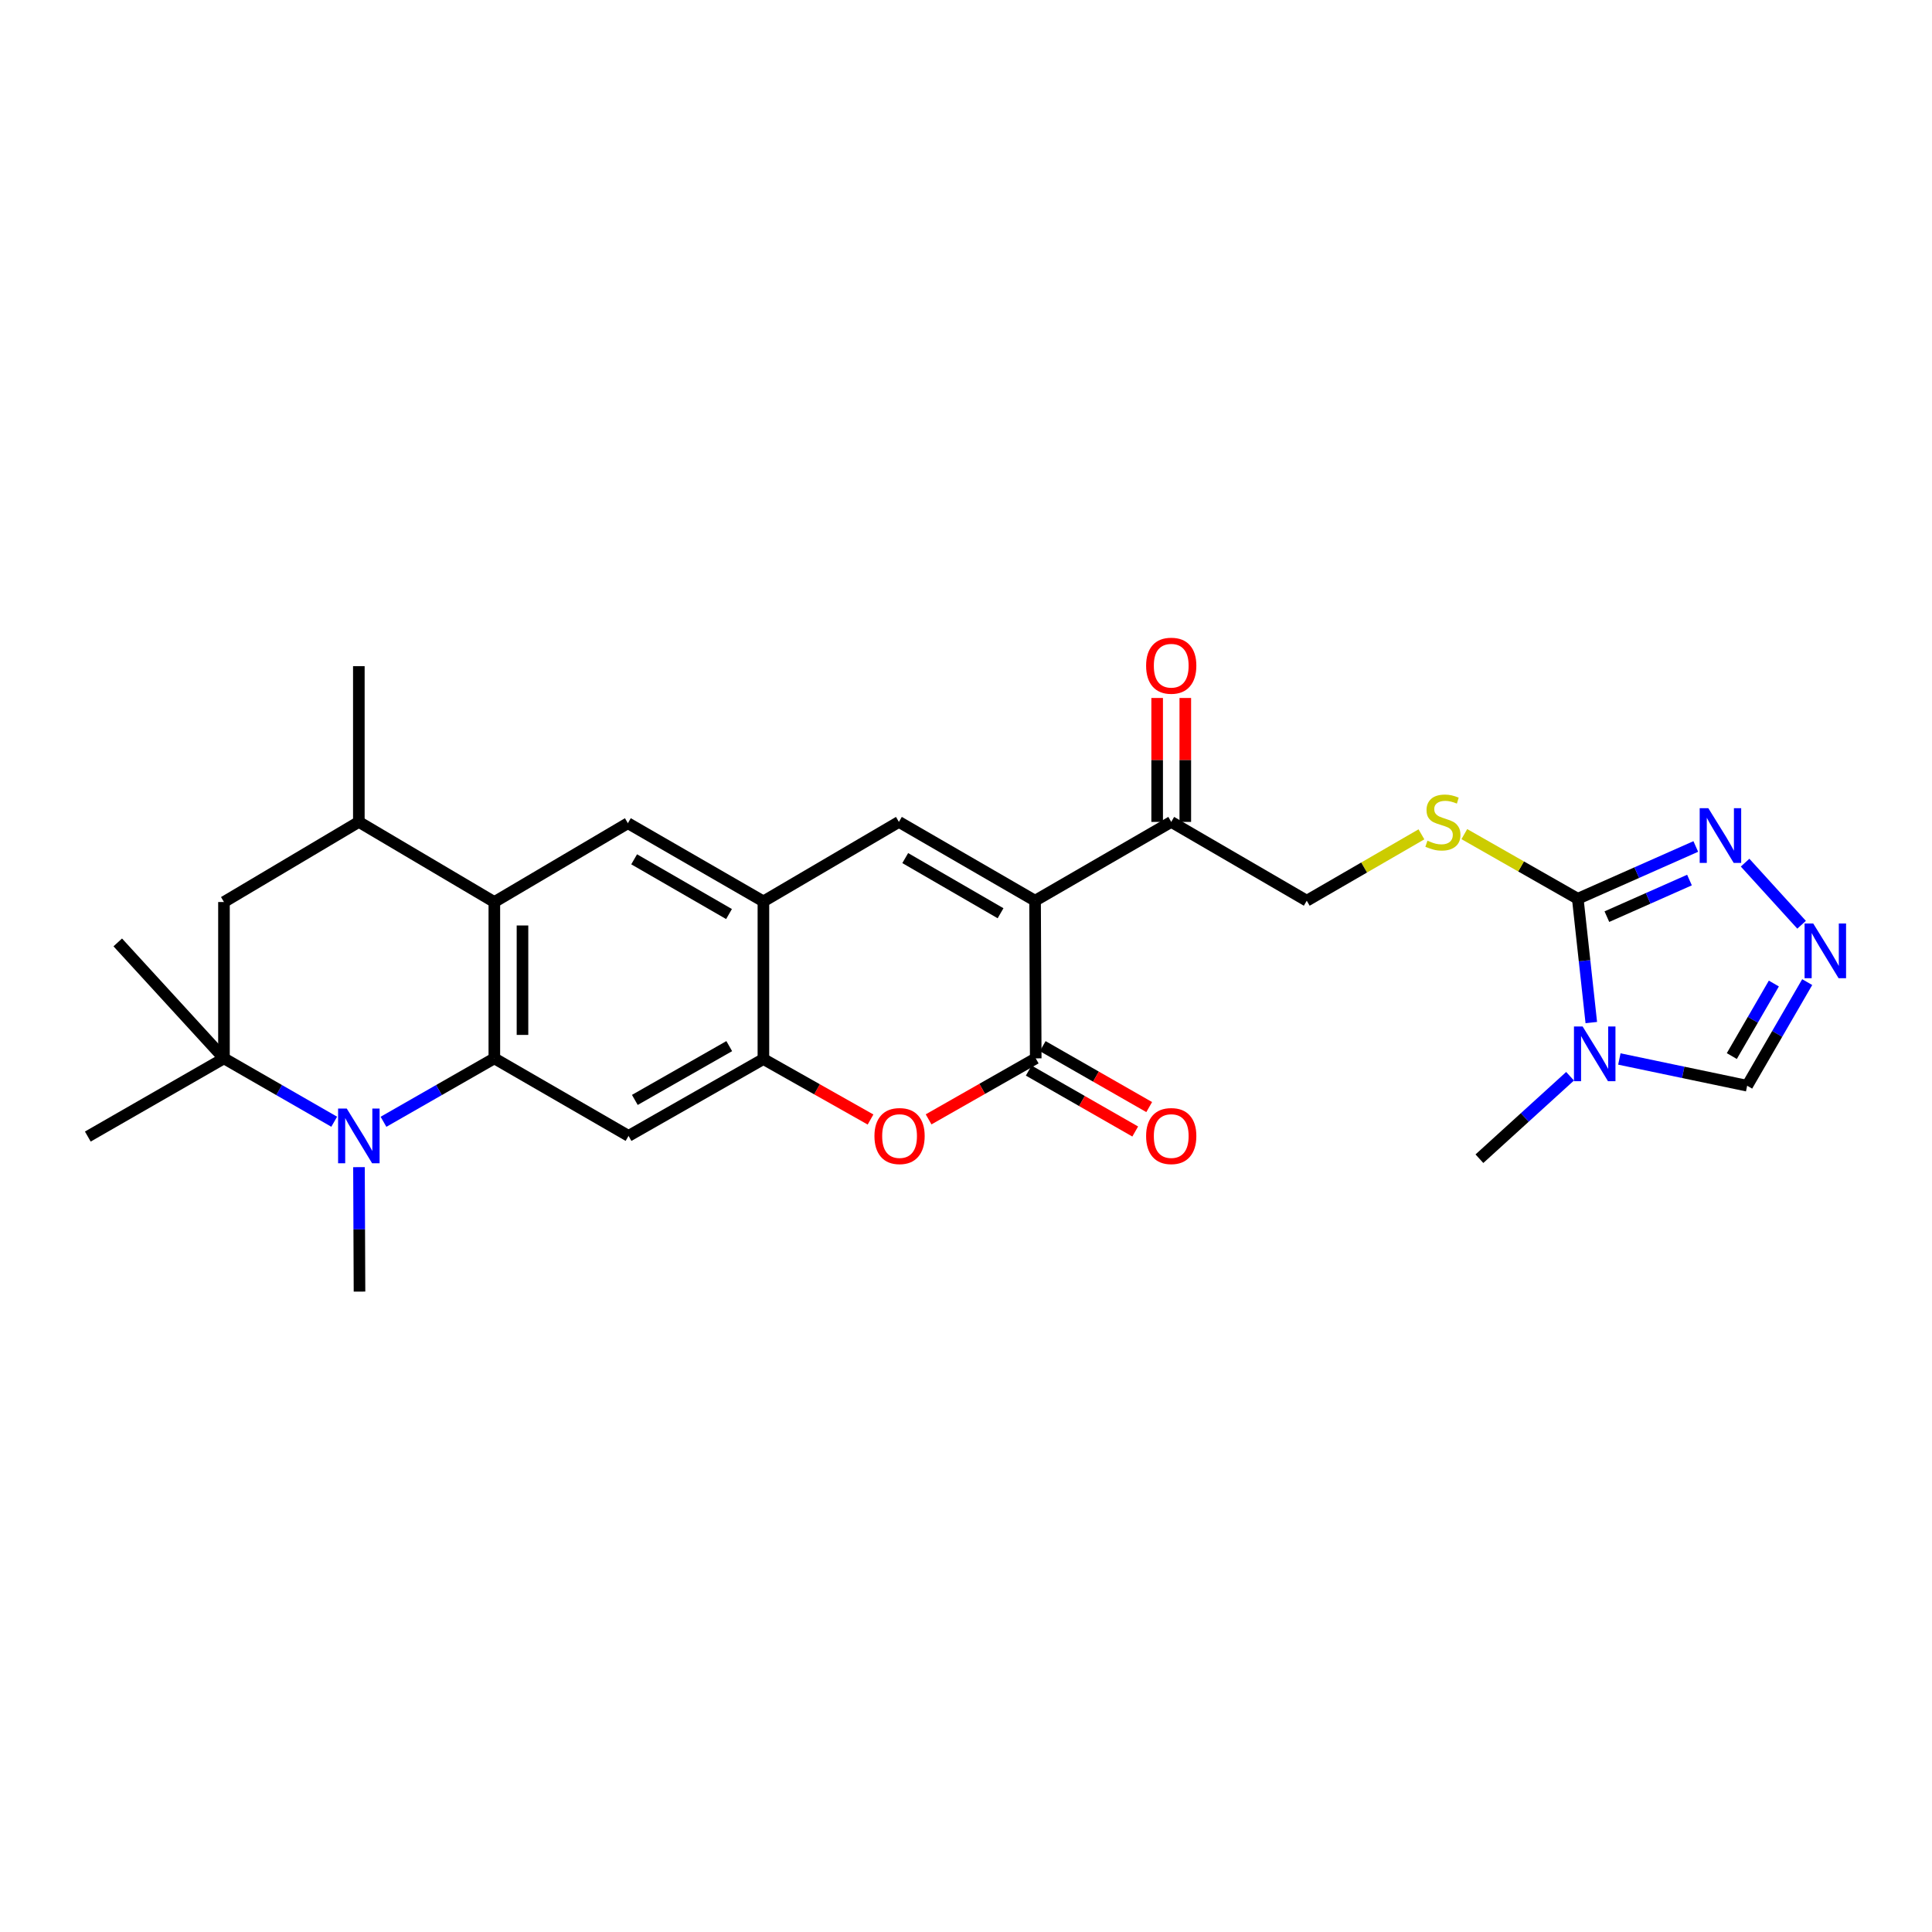 <?xml version='1.0' encoding='iso-8859-1'?>
<svg version='1.1' baseProfile='full'
              xmlns='http://www.w3.org/2000/svg'
                      xmlns:rdkit='http://www.rdkit.org/xml'
                      xmlns:xlink='http://www.w3.org/1999/xlink'
                  xml:space='preserve'
width='1000px' height='1000px' viewBox='0 0 1000 1000'>
<!-- END OF HEADER -->
<rect style='opacity:1.0;fill:#FFFFFF;stroke:none' width='1000' height='1000' x='0' y='0'> </rect>
<path class='bond-2' d='M 535.753,466.206 L 536.093,547.806' style='fill:none;fill-rule:evenodd;stroke:#000000;stroke-width:6px;stroke-linecap:butt;stroke-linejoin:miter;stroke-opacity:1' />
<path class='bond-5' d='M 535.753,466.206 L 465.272,425.418' style='fill:none;fill-rule:evenodd;stroke:#000000;stroke-width:6px;stroke-linecap:butt;stroke-linejoin:miter;stroke-opacity:1' />
<path class='bond-5' d='M 517.884,472.696 L 468.548,444.144' style='fill:none;fill-rule:evenodd;stroke:#000000;stroke-width:6px;stroke-linecap:butt;stroke-linejoin:miter;stroke-opacity:1' />
<path class='bond-16' d='M 535.753,466.206 L 606.226,425.418' style='fill:none;fill-rule:evenodd;stroke:#000000;stroke-width:6px;stroke-linecap:butt;stroke-linejoin:miter;stroke-opacity:1' />
<path class='bond-0' d='M 255.869,547.806 L 255.869,466.886' style='fill:none;fill-rule:evenodd;stroke:#000000;stroke-width:6px;stroke-linecap:butt;stroke-linejoin:miter;stroke-opacity:1' />
<path class='bond-0' d='M 270.436,535.668 L 270.436,479.024' style='fill:none;fill-rule:evenodd;stroke:#000000;stroke-width:6px;stroke-linecap:butt;stroke-linejoin:miter;stroke-opacity:1' />
<path class='bond-1' d='M 255.869,547.806 L 227.183,564.222' style='fill:none;fill-rule:evenodd;stroke:#000000;stroke-width:6px;stroke-linecap:butt;stroke-linejoin:miter;stroke-opacity:1' />
<path class='bond-1' d='M 227.183,564.222 L 198.496,580.637' style='fill:none;fill-rule:evenodd;stroke:#0000FF;stroke-width:6px;stroke-linecap:butt;stroke-linejoin:miter;stroke-opacity:1' />
<path class='bond-29' d='M 255.869,547.806 L 325.33,587.939' style='fill:none;fill-rule:evenodd;stroke:#000000;stroke-width:6px;stroke-linecap:butt;stroke-linejoin:miter;stroke-opacity:1' />
<path class='bond-9' d='M 172.983,580.607 L 144.455,564.207' style='fill:none;fill-rule:evenodd;stroke:#0000FF;stroke-width:6px;stroke-linecap:butt;stroke-linejoin:miter;stroke-opacity:1' />
<path class='bond-9' d='M 144.455,564.207 L 115.927,547.806' style='fill:none;fill-rule:evenodd;stroke:#000000;stroke-width:6px;stroke-linecap:butt;stroke-linejoin:miter;stroke-opacity:1' />
<path class='bond-23' d='M 185.805,604.114 L 185.94,636.321' style='fill:none;fill-rule:evenodd;stroke:#0000FF;stroke-width:6px;stroke-linecap:butt;stroke-linejoin:miter;stroke-opacity:1' />
<path class='bond-23' d='M 185.94,636.321 L 186.076,668.528' style='fill:none;fill-rule:evenodd;stroke:#000000;stroke-width:6px;stroke-linecap:butt;stroke-linejoin:miter;stroke-opacity:1' />
<path class='bond-7' d='M 536.093,547.806 L 508.366,563.594' style='fill:none;fill-rule:evenodd;stroke:#000000;stroke-width:6px;stroke-linecap:butt;stroke-linejoin:miter;stroke-opacity:1' />
<path class='bond-7' d='M 508.366,563.594 L 480.64,579.382' style='fill:none;fill-rule:evenodd;stroke:#FF0000;stroke-width:6px;stroke-linecap:butt;stroke-linejoin:miter;stroke-opacity:1' />
<path class='bond-20' d='M 532.475,554.128 L 560.032,569.897' style='fill:none;fill-rule:evenodd;stroke:#000000;stroke-width:6px;stroke-linecap:butt;stroke-linejoin:miter;stroke-opacity:1' />
<path class='bond-20' d='M 560.032,569.897 L 587.588,585.665' style='fill:none;fill-rule:evenodd;stroke:#FF0000;stroke-width:6px;stroke-linecap:butt;stroke-linejoin:miter;stroke-opacity:1' />
<path class='bond-20' d='M 539.71,541.485 L 567.267,557.253' style='fill:none;fill-rule:evenodd;stroke:#000000;stroke-width:6px;stroke-linecap:butt;stroke-linejoin:miter;stroke-opacity:1' />
<path class='bond-20' d='M 567.267,557.253 L 594.823,573.022' style='fill:none;fill-rule:evenodd;stroke:#FF0000;stroke-width:6px;stroke-linecap:butt;stroke-linejoin:miter;stroke-opacity:1' />
<path class='bond-3' d='M 823.655,529.281 L 820.156,497.238' style='fill:none;fill-rule:evenodd;stroke:#0000FF;stroke-width:6px;stroke-linecap:butt;stroke-linejoin:miter;stroke-opacity:1' />
<path class='bond-3' d='M 820.156,497.238 L 816.657,465.194' style='fill:none;fill-rule:evenodd;stroke:#000000;stroke-width:6px;stroke-linecap:butt;stroke-linejoin:miter;stroke-opacity:1' />
<path class='bond-15' d='M 838.177,548.128 L 871.252,555.048' style='fill:none;fill-rule:evenodd;stroke:#0000FF;stroke-width:6px;stroke-linecap:butt;stroke-linejoin:miter;stroke-opacity:1' />
<path class='bond-15' d='M 871.252,555.048 L 904.327,561.969' style='fill:none;fill-rule:evenodd;stroke:#000000;stroke-width:6px;stroke-linecap:butt;stroke-linejoin:miter;stroke-opacity:1' />
<path class='bond-24' d='M 812.664,557.064 L 789.204,578.405' style='fill:none;fill-rule:evenodd;stroke:#0000FF;stroke-width:6px;stroke-linecap:butt;stroke-linejoin:miter;stroke-opacity:1' />
<path class='bond-24' d='M 789.204,578.405 L 765.744,599.746' style='fill:none;fill-rule:evenodd;stroke:#000000;stroke-width:6px;stroke-linecap:butt;stroke-linejoin:miter;stroke-opacity:1' />
<path class='bond-4' d='M 816.657,465.194 L 787.296,448.465' style='fill:none;fill-rule:evenodd;stroke:#000000;stroke-width:6px;stroke-linecap:butt;stroke-linejoin:miter;stroke-opacity:1' />
<path class='bond-4' d='M 787.296,448.465 L 757.936,431.736' style='fill:none;fill-rule:evenodd;stroke:#CCCC00;stroke-width:6px;stroke-linecap:butt;stroke-linejoin:miter;stroke-opacity:1' />
<path class='bond-12' d='M 816.657,465.194 L 847.197,451.665' style='fill:none;fill-rule:evenodd;stroke:#000000;stroke-width:6px;stroke-linecap:butt;stroke-linejoin:miter;stroke-opacity:1' />
<path class='bond-12' d='M 847.197,451.665 L 877.737,438.135' style='fill:none;fill-rule:evenodd;stroke:#0000FF;stroke-width:6px;stroke-linecap:butt;stroke-linejoin:miter;stroke-opacity:1' />
<path class='bond-12' d='M 831.719,474.454 L 853.097,464.983' style='fill:none;fill-rule:evenodd;stroke:#000000;stroke-width:6px;stroke-linecap:butt;stroke-linejoin:miter;stroke-opacity:1' />
<path class='bond-12' d='M 853.097,464.983 L 874.475,455.513' style='fill:none;fill-rule:evenodd;stroke:#0000FF;stroke-width:6px;stroke-linecap:butt;stroke-linejoin:miter;stroke-opacity:1' />
<path class='bond-11' d='M 465.272,425.418 L 395.139,466.562' style='fill:none;fill-rule:evenodd;stroke:#000000;stroke-width:6px;stroke-linecap:butt;stroke-linejoin:miter;stroke-opacity:1' />
<path class='bond-6' d='M 255.869,466.886 L 324.99,426.089' style='fill:none;fill-rule:evenodd;stroke:#000000;stroke-width:6px;stroke-linecap:butt;stroke-linejoin:miter;stroke-opacity:1' />
<path class='bond-17' d='M 255.869,466.886 L 185.736,425.418' style='fill:none;fill-rule:evenodd;stroke:#000000;stroke-width:6px;stroke-linecap:butt;stroke-linejoin:miter;stroke-opacity:1' />
<path class='bond-28' d='M 450.589,579.459 L 422.864,563.811' style='fill:none;fill-rule:evenodd;stroke:#FF0000;stroke-width:6px;stroke-linecap:butt;stroke-linejoin:miter;stroke-opacity:1' />
<path class='bond-28' d='M 422.864,563.811 L 395.139,548.162' style='fill:none;fill-rule:evenodd;stroke:#000000;stroke-width:6px;stroke-linecap:butt;stroke-linejoin:miter;stroke-opacity:1' />
<path class='bond-8' d='M 325.33,587.939 L 395.139,548.162' style='fill:none;fill-rule:evenodd;stroke:#000000;stroke-width:6px;stroke-linecap:butt;stroke-linejoin:miter;stroke-opacity:1' />
<path class='bond-8' d='M 328.59,569.316 L 377.456,541.472' style='fill:none;fill-rule:evenodd;stroke:#000000;stroke-width:6px;stroke-linecap:butt;stroke-linejoin:miter;stroke-opacity:1' />
<path class='bond-25' d='M 115.927,547.806 L 45.455,588.279' style='fill:none;fill-rule:evenodd;stroke:#000000;stroke-width:6px;stroke-linecap:butt;stroke-linejoin:miter;stroke-opacity:1' />
<path class='bond-26' d='M 115.927,547.806 L 60.952,487.79' style='fill:none;fill-rule:evenodd;stroke:#000000;stroke-width:6px;stroke-linecap:butt;stroke-linejoin:miter;stroke-opacity:1' />
<path class='bond-31' d='M 115.927,547.806 L 115.927,466.886' style='fill:none;fill-rule:evenodd;stroke:#000000;stroke-width:6px;stroke-linecap:butt;stroke-linejoin:miter;stroke-opacity:1' />
<path class='bond-10' d='M 395.139,548.162 L 395.139,466.562' style='fill:none;fill-rule:evenodd;stroke:#000000;stroke-width:6px;stroke-linecap:butt;stroke-linejoin:miter;stroke-opacity:1' />
<path class='bond-14' d='M 395.139,466.562 L 324.99,426.089' style='fill:none;fill-rule:evenodd;stroke:#000000;stroke-width:6px;stroke-linecap:butt;stroke-linejoin:miter;stroke-opacity:1' />
<path class='bond-14' d='M 377.337,473.109 L 328.233,444.778' style='fill:none;fill-rule:evenodd;stroke:#000000;stroke-width:6px;stroke-linecap:butt;stroke-linejoin:miter;stroke-opacity:1' />
<path class='bond-13' d='M 903.253,446.506 L 932.5,478.657' style='fill:none;fill-rule:evenodd;stroke:#0000FF;stroke-width:6px;stroke-linecap:butt;stroke-linejoin:miter;stroke-opacity:1' />
<path class='bond-30' d='M 935.408,508.337 L 919.867,535.153' style='fill:none;fill-rule:evenodd;stroke:#0000FF;stroke-width:6px;stroke-linecap:butt;stroke-linejoin:miter;stroke-opacity:1' />
<path class='bond-30' d='M 919.867,535.153 L 904.327,561.969' style='fill:none;fill-rule:evenodd;stroke:#000000;stroke-width:6px;stroke-linecap:butt;stroke-linejoin:miter;stroke-opacity:1' />
<path class='bond-30' d='M 918.142,509.077 L 907.264,527.849' style='fill:none;fill-rule:evenodd;stroke:#0000FF;stroke-width:6px;stroke-linecap:butt;stroke-linejoin:miter;stroke-opacity:1' />
<path class='bond-30' d='M 907.264,527.849 L 896.385,546.62' style='fill:none;fill-rule:evenodd;stroke:#000000;stroke-width:6px;stroke-linecap:butt;stroke-linejoin:miter;stroke-opacity:1' />
<path class='bond-21' d='M 606.226,425.418 L 676.375,466.206' style='fill:none;fill-rule:evenodd;stroke:#000000;stroke-width:6px;stroke-linecap:butt;stroke-linejoin:miter;stroke-opacity:1' />
<path class='bond-22' d='M 613.509,425.418 L 613.509,393.345' style='fill:none;fill-rule:evenodd;stroke:#000000;stroke-width:6px;stroke-linecap:butt;stroke-linejoin:miter;stroke-opacity:1' />
<path class='bond-22' d='M 613.509,393.345 L 613.509,361.272' style='fill:none;fill-rule:evenodd;stroke:#FF0000;stroke-width:6px;stroke-linecap:butt;stroke-linejoin:miter;stroke-opacity:1' />
<path class='bond-22' d='M 598.942,425.418 L 598.942,393.345' style='fill:none;fill-rule:evenodd;stroke:#000000;stroke-width:6px;stroke-linecap:butt;stroke-linejoin:miter;stroke-opacity:1' />
<path class='bond-22' d='M 598.942,393.345 L 598.942,361.272' style='fill:none;fill-rule:evenodd;stroke:#FF0000;stroke-width:6px;stroke-linecap:butt;stroke-linejoin:miter;stroke-opacity:1' />
<path class='bond-18' d='M 185.736,425.418 L 115.927,466.886' style='fill:none;fill-rule:evenodd;stroke:#000000;stroke-width:6px;stroke-linecap:butt;stroke-linejoin:miter;stroke-opacity:1' />
<path class='bond-27' d='M 185.736,425.418 L 185.736,344.813' style='fill:none;fill-rule:evenodd;stroke:#000000;stroke-width:6px;stroke-linecap:butt;stroke-linejoin:miter;stroke-opacity:1' />
<path class='bond-19' d='M 735.732,431.851 L 706.053,449.029' style='fill:none;fill-rule:evenodd;stroke:#CCCC00;stroke-width:6px;stroke-linecap:butt;stroke-linejoin:miter;stroke-opacity:1' />
<path class='bond-19' d='M 706.053,449.029 L 676.375,466.206' style='fill:none;fill-rule:evenodd;stroke:#000000;stroke-width:6px;stroke-linecap:butt;stroke-linejoin:miter;stroke-opacity:1' />
<path  class='atom-2' d='M 179.476 573.779
L 188.756 588.779
Q 189.676 590.259, 191.156 592.939
Q 192.636 595.619, 192.716 595.779
L 192.716 573.779
L 196.476 573.779
L 196.476 602.099
L 192.596 602.099
L 182.636 585.699
Q 181.476 583.779, 180.236 581.579
Q 179.036 579.379, 178.676 578.699
L 178.676 602.099
L 174.996 602.099
L 174.996 573.779
L 179.476 573.779
' fill='#0000FF'/>
<path  class='atom-4' d='M 819.161 531.299
L 828.441 546.299
Q 829.361 547.779, 830.841 550.459
Q 832.321 553.139, 832.401 553.299
L 832.401 531.299
L 836.161 531.299
L 836.161 559.619
L 832.281 559.619
L 822.321 543.219
Q 821.161 541.299, 819.921 539.099
Q 818.721 536.899, 818.361 536.219
L 818.361 559.619
L 814.681 559.619
L 814.681 531.299
L 819.161 531.299
' fill='#0000FF'/>
<path  class='atom-8' d='M 452.612 588.019
Q 452.612 581.219, 455.972 577.419
Q 459.332 573.619, 465.612 573.619
Q 471.892 573.619, 475.252 577.419
Q 478.612 581.219, 478.612 588.019
Q 478.612 594.899, 475.212 598.819
Q 471.812 602.699, 465.612 602.699
Q 459.372 602.699, 455.972 598.819
Q 452.612 594.939, 452.612 588.019
M 465.612 599.499
Q 469.932 599.499, 472.252 596.619
Q 474.612 593.699, 474.612 588.019
Q 474.612 582.459, 472.252 579.659
Q 469.932 576.819, 465.612 576.819
Q 461.292 576.819, 458.932 579.619
Q 456.612 582.419, 456.612 588.019
Q 456.612 593.739, 458.932 596.619
Q 461.292 599.499, 465.612 599.499
' fill='#FF0000'/>
<path  class='atom-13' d='M 884.236 418.323
L 893.516 433.323
Q 894.436 434.803, 895.916 437.483
Q 897.396 440.163, 897.476 440.323
L 897.476 418.323
L 901.236 418.323
L 901.236 446.643
L 897.356 446.643
L 887.396 430.243
Q 886.236 428.323, 884.996 426.123
Q 883.796 423.923, 883.436 423.243
L 883.436 446.643
L 879.756 446.643
L 879.756 418.323
L 884.236 418.323
' fill='#0000FF'/>
<path  class='atom-14' d='M 938.523 478
L 947.803 493
Q 948.723 494.48, 950.203 497.16
Q 951.683 499.84, 951.763 500
L 951.763 478
L 955.523 478
L 955.523 506.32
L 951.643 506.32
L 941.683 489.92
Q 940.523 488, 939.283 485.8
Q 938.083 483.6, 937.723 482.92
L 937.723 506.32
L 934.043 506.32
L 934.043 478
L 938.523 478
' fill='#0000FF'/>
<path  class='atom-20' d='M 738.847 435.138
Q 739.167 435.258, 740.487 435.818
Q 741.807 436.378, 743.247 436.738
Q 744.727 437.058, 746.167 437.058
Q 748.847 437.058, 750.407 435.778
Q 751.967 434.458, 751.967 432.178
Q 751.967 430.618, 751.167 429.658
Q 750.407 428.698, 749.207 428.178
Q 748.007 427.658, 746.007 427.058
Q 743.487 426.298, 741.967 425.578
Q 740.487 424.858, 739.407 423.338
Q 738.367 421.818, 738.367 419.258
Q 738.367 415.698, 740.767 413.498
Q 743.207 411.298, 748.007 411.298
Q 751.287 411.298, 755.007 412.858
L 754.087 415.938
Q 750.687 414.538, 748.127 414.538
Q 745.367 414.538, 743.847 415.698
Q 742.327 416.818, 742.367 418.778
Q 742.367 420.298, 743.127 421.218
Q 743.927 422.138, 745.047 422.658
Q 746.207 423.178, 748.127 423.778
Q 750.687 424.578, 752.207 425.378
Q 753.727 426.178, 754.807 427.818
Q 755.927 429.418, 755.927 432.178
Q 755.927 436.098, 753.287 438.218
Q 750.687 440.298, 746.327 440.298
Q 743.807 440.298, 741.887 439.738
Q 740.007 439.218, 737.767 438.298
L 738.847 435.138
' fill='#CCCC00'/>
<path  class='atom-21' d='M 593.226 588.019
Q 593.226 581.219, 596.586 577.419
Q 599.946 573.619, 606.226 573.619
Q 612.506 573.619, 615.866 577.419
Q 619.226 581.219, 619.226 588.019
Q 619.226 594.899, 615.826 598.819
Q 612.426 602.699, 606.226 602.699
Q 599.986 602.699, 596.586 598.819
Q 593.226 594.939, 593.226 588.019
M 606.226 599.499
Q 610.546 599.499, 612.866 596.619
Q 615.226 593.699, 615.226 588.019
Q 615.226 582.459, 612.866 579.659
Q 610.546 576.819, 606.226 576.819
Q 601.906 576.819, 599.546 579.619
Q 597.226 582.419, 597.226 588.019
Q 597.226 593.739, 599.546 596.619
Q 601.906 599.499, 606.226 599.499
' fill='#FF0000'/>
<path  class='atom-23' d='M 593.226 344.569
Q 593.226 337.769, 596.586 333.969
Q 599.946 330.169, 606.226 330.169
Q 612.506 330.169, 615.866 333.969
Q 619.226 337.769, 619.226 344.569
Q 619.226 351.449, 615.826 355.369
Q 612.426 359.249, 606.226 359.249
Q 599.986 359.249, 596.586 355.369
Q 593.226 351.489, 593.226 344.569
M 606.226 356.049
Q 610.546 356.049, 612.866 353.169
Q 615.226 350.249, 615.226 344.569
Q 615.226 339.009, 612.866 336.209
Q 610.546 333.369, 606.226 333.369
Q 601.906 333.369, 599.546 336.169
Q 597.226 338.969, 597.226 344.569
Q 597.226 350.289, 599.546 353.169
Q 601.906 356.049, 606.226 356.049
' fill='#FF0000'/>
</svg>
